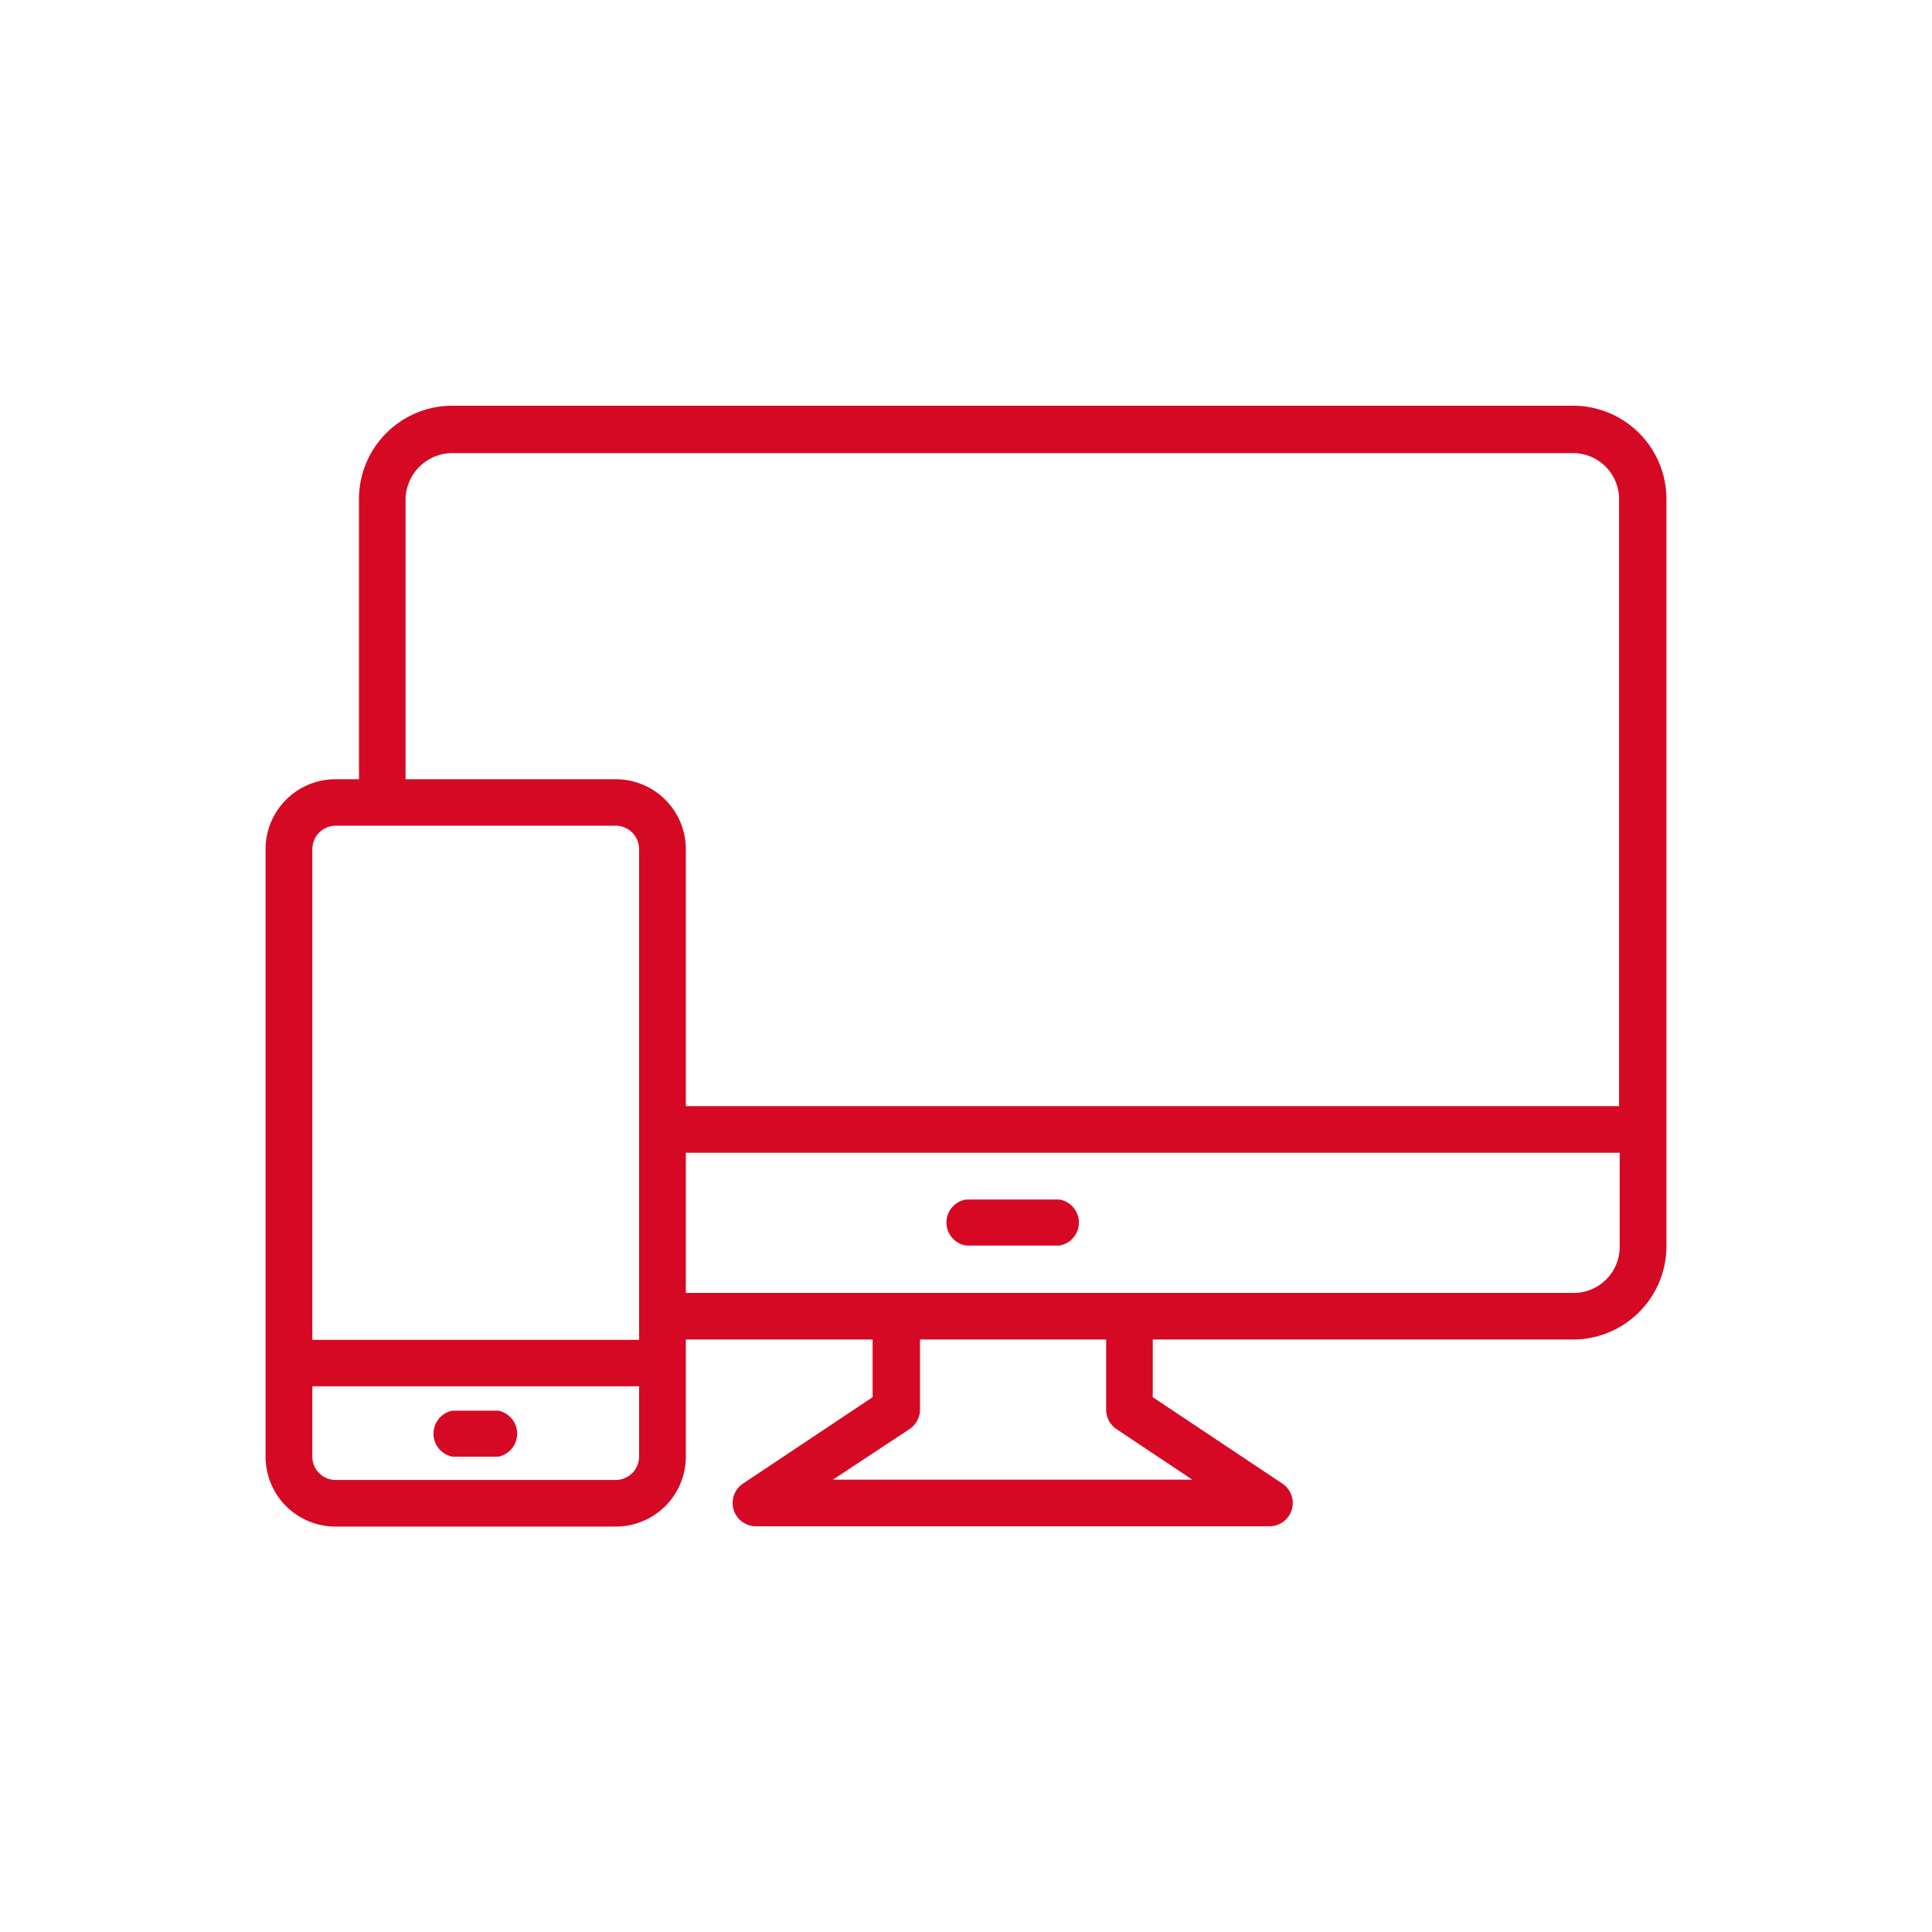 <svg id="Layer_1" data-name="Layer 1" xmlns="http://www.w3.org/2000/svg" viewBox="0 0 126 126"><defs><style>.cls-1{fill:#d60925;}</style></defs><title>aspire-hearing-aids-icons-</title><path class="cls-1" d="M102.59,26.46H29.5a6.09,6.09,0,0,0-6.09,6.09V50.82H21.89a4.56,4.56,0,0,0-4.57,4.57V95a4.56,4.56,0,0,0,4.57,4.56H40.16A4.57,4.57,0,0,0,44.73,95V87.36H56.91v3.76l-8.46,5.64a1.52,1.52,0,0,0,.84,2.78h33.5a1.52,1.52,0,0,0,.85-2.78l-8.46-5.64V87.36h27.41a6.09,6.09,0,0,0,6.09-6.09V32.55A6.09,6.09,0,0,0,102.59,26.46ZM41.68,95a1.53,1.53,0,0,1-1.52,1.52H21.89A1.52,1.52,0,0,1,20.37,95V90.41H41.68Zm0-7.62H20.37v-32a1.53,1.53,0,0,1,1.52-1.53H40.16a1.53,1.53,0,0,1,1.52,1.53ZM40.16,50.82H26.45V32.55a3.06,3.06,0,0,1,3.05-3h73.09a3,3,0,0,1,3,3V72.14H44.73V55.39A4.57,4.57,0,0,0,40.16,50.82ZM77.76,96.5H54.32l5-3.3A1.53,1.53,0,0,0,60,91.93V87.36H72.14v4.57a1.53,1.53,0,0,0,.67,1.27Zm24.83-12.18H44.73V75.18h60.9v6.09A3,3,0,0,1,102.59,84.32Zm-33.5-6.09H63a1.52,1.52,0,0,0,0,3h6.09a1.52,1.52,0,0,0,0-3ZM29.5,95h3a1.53,1.53,0,0,0,0-3h-3a1.53,1.53,0,0,0,0,3Z"/></svg>